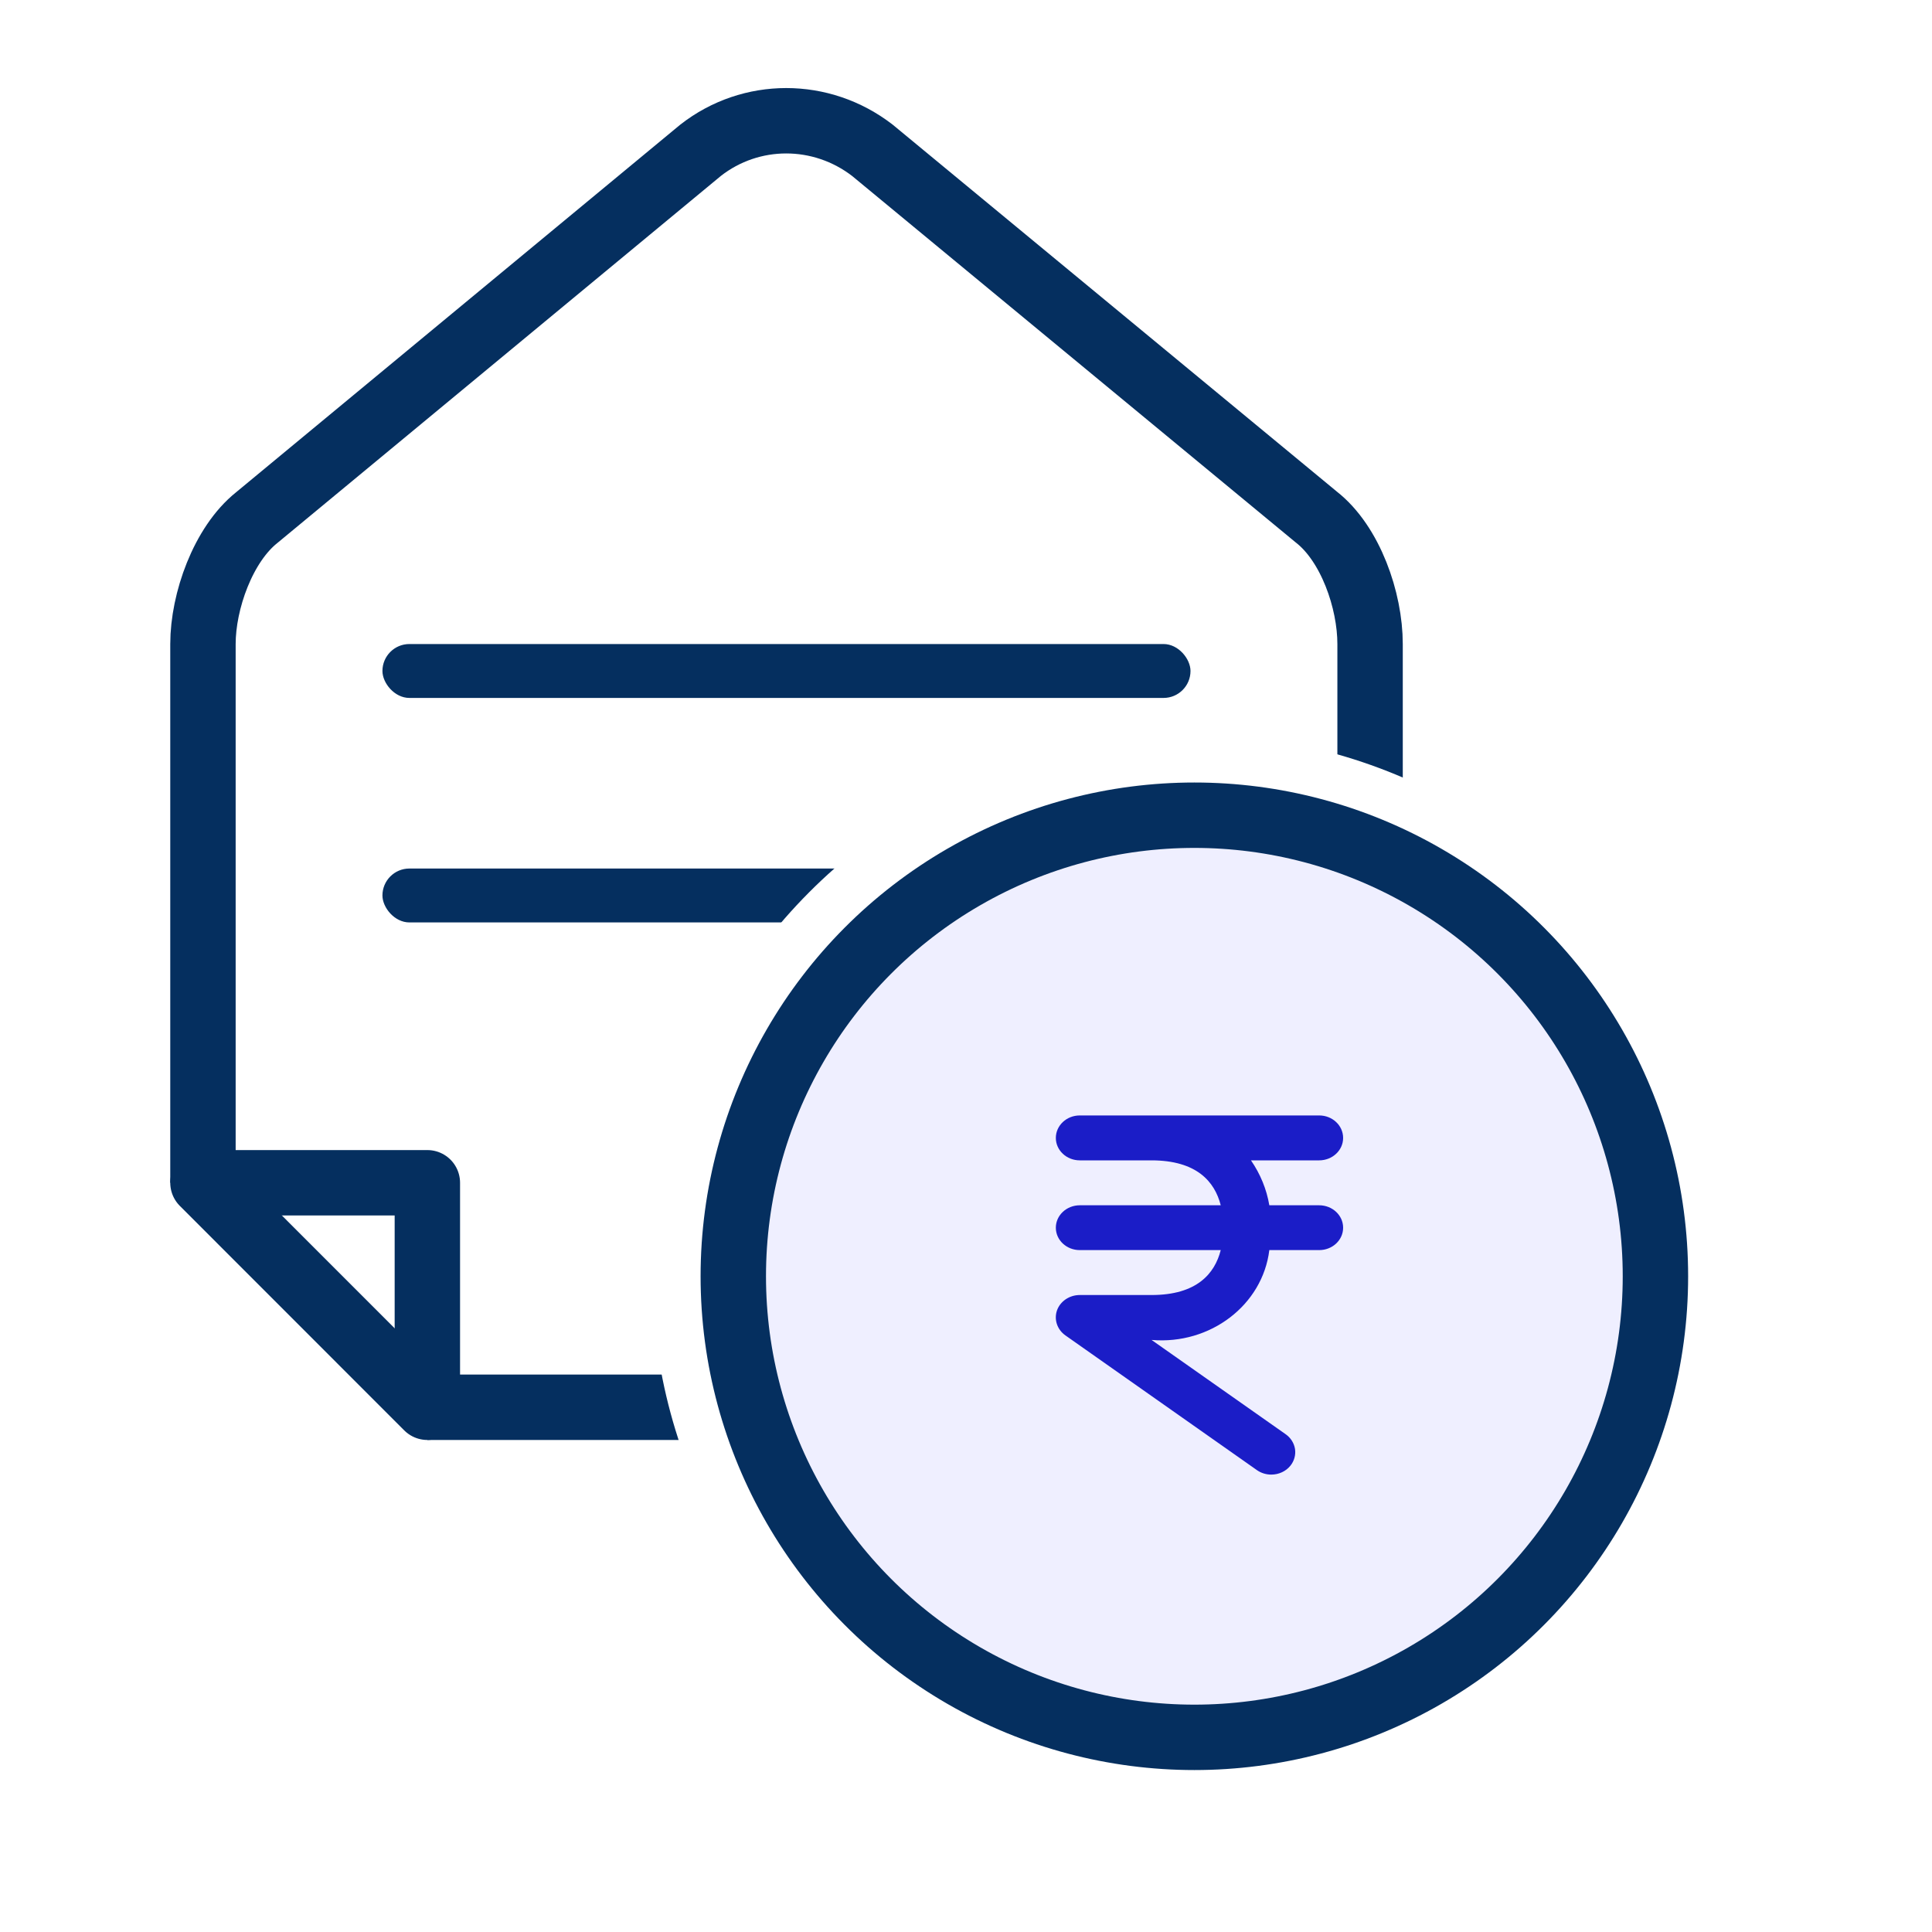 <svg width="20" height="20" viewBox="0 0 20 20" fill="none" xmlns="http://www.w3.org/2000/svg">
<rect width="20" height="20" fill="white"/>
<rect x="3.959" y="6.667" width="8.365" height="0.558" rx="0.279" fill="#052F5F"/>
<rect x="3.959" y="8.991" width="8.365" height="0.558" rx="0.279" fill="#052F5F"/>
<path d="M2.101 12.244L4.424 14.568" stroke="#052F5F" stroke-width="0.677" stroke-linecap="round"/>
<path d="M2.101 12.244H4.424V14.568" stroke="#052F5F" stroke-width="0.677" stroke-linejoin="round"/>
<path d="M2.101 12.244V6.667C2.101 6.223 2.31 5.636 2.657 5.359L7.252 1.556C7.773 1.148 8.503 1.148 9.031 1.556L13.626 5.352C13.98 5.628 14.183 6.216 14.183 6.667V14.568H4.424" stroke="#052F5F" stroke-width="0.677" stroke-miterlimit="10" stroke-linejoin="round"/>
<ellipse cx="12.325" cy="13.174" rx="5.576" ry="5.576" fill="white"/>
<circle cx="12.364" cy="13.212" r="4.773" fill="#EFEFFF" stroke="#052F5F" stroke-width="0.677"/>
<path d="M13.656 12.477C13.793 12.477 13.904 12.581 13.904 12.709C13.904 12.838 13.793 12.941 13.656 12.941H13.14C13.07 13.51 12.529 13.923 11.921 13.871L13.309 14.847C13.362 14.884 13.396 14.939 13.406 15C13.415 15.061 13.398 15.123 13.359 15.172C13.312 15.231 13.238 15.265 13.16 15.265C13.107 15.265 13.055 15.249 13.012 15.219L11.029 13.824C10.944 13.764 10.909 13.66 10.942 13.565C10.976 13.47 11.071 13.406 11.178 13.406H11.921C12.389 13.406 12.575 13.185 12.637 12.941H11.178C11.041 12.941 10.93 12.838 10.93 12.709C10.93 12.581 11.041 12.477 11.178 12.477H12.637C12.575 12.233 12.389 12.012 11.919 12.012H11.178C11.041 12.012 10.93 11.908 10.93 11.78C10.93 11.651 11.041 11.547 11.178 11.547H13.656C13.793 11.547 13.904 11.651 13.904 11.78C13.904 11.908 13.793 12.012 13.656 12.012H12.95C13.047 12.153 13.112 12.311 13.14 12.477H13.656Z" fill="#1B1DC7"/>
</svg>
